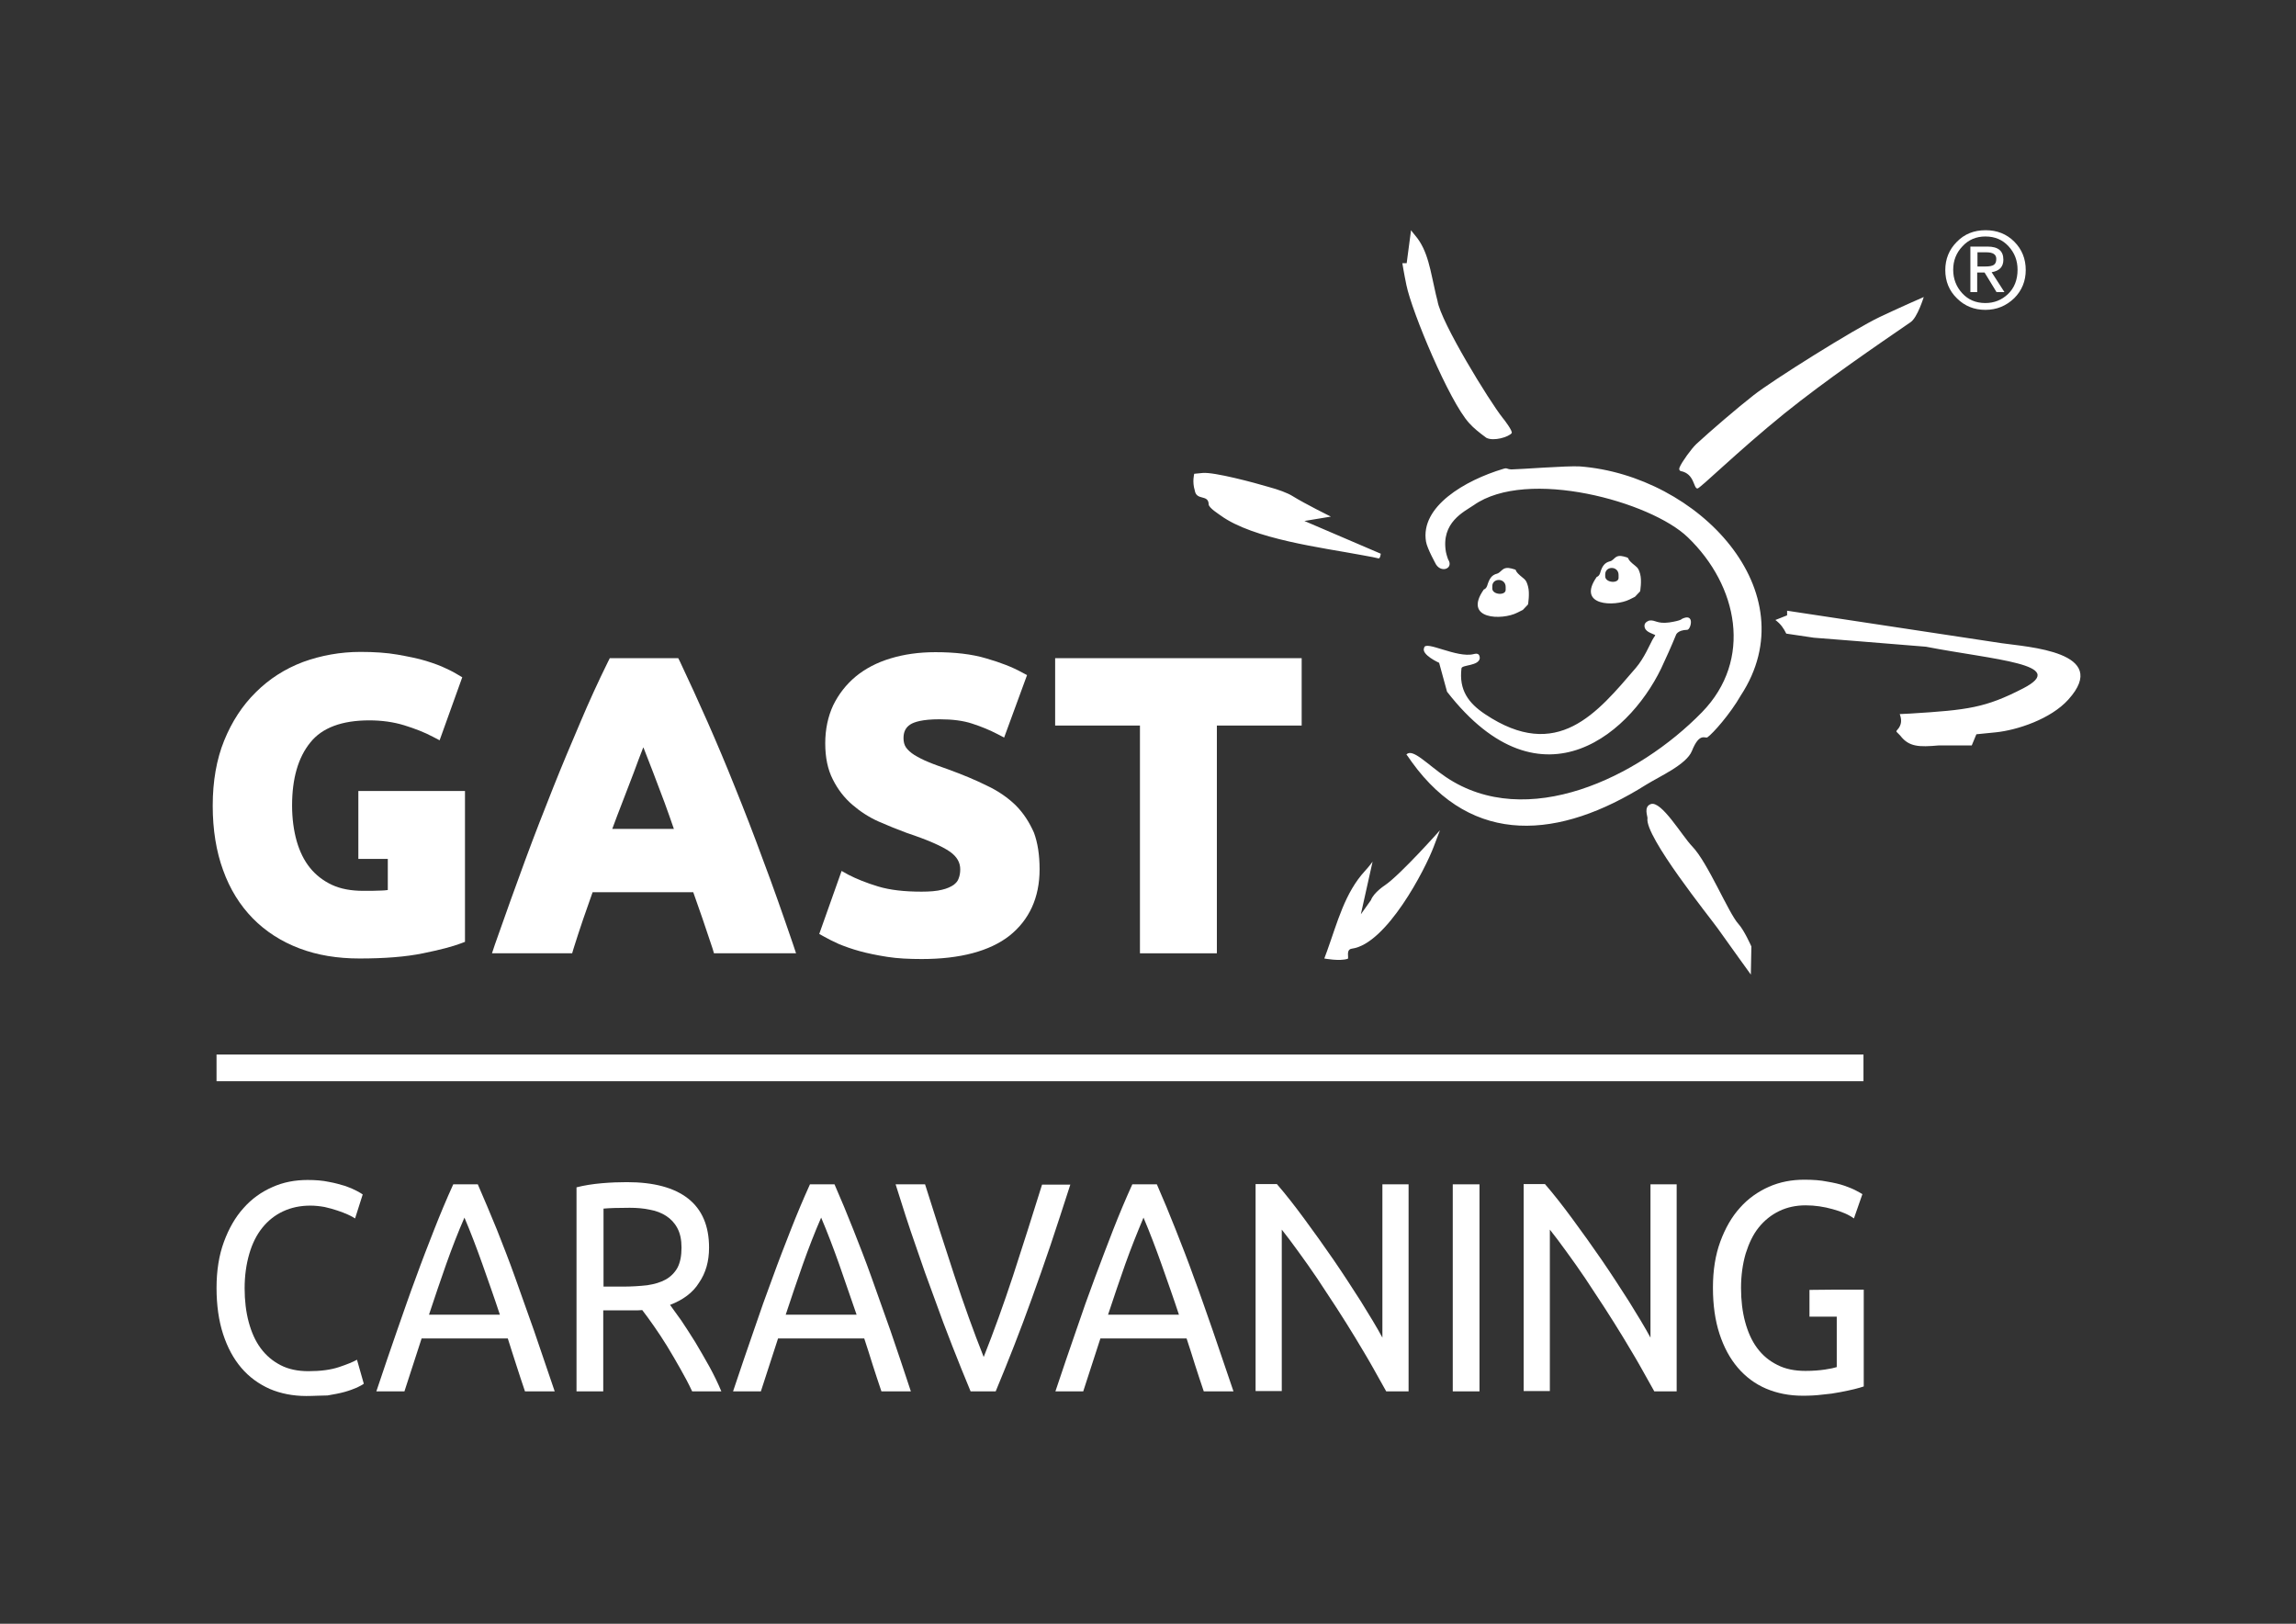 <svg xmlns="http://www.w3.org/2000/svg" xmlns:xlink="http://www.w3.org/1999/xlink" id="Ebene_1" x="0px" y="0px" viewBox="0 0 841.9 595.3" style="enable-background:new 0 0 841.9 595.3;" xml:space="preserve"><rect x="0" y="0" width="841.9" height="595.3" fill="#333333" stroke="none"/><style type="text/css">	.st0{fill-rule:evenodd;clip-rule:evenodd;fill:#FFFFFF;}	.st1{fill:#FFFFFF;}</style><g>	<path class="st0" d="M593.5,210.8v0.9c0.2,2.4-4.9,2-4.9-0.4v-0.7C588.6,207.4,593.5,207.4,593.5,210.8L593.5,210.8z M552.1,215.2  v0.9c0.2,2.4-5,2-4.9-0.4v-0.7C547.1,211.8,552.1,211.8,552.1,215.2L552.1,215.2z M612.1,228.2c-4.6,0.6-5-1-7.3-0.7  c0,0-1.9,0.5-1.8,2c0.1,2.1,2.5,2.6,3.9,3.3c0.2,0.1-0.6,1-1,1.8c-0.9,1.6-3,6.7-6.1,10.3c-14.1,16.4-28.7,34.7-55.3,16.9  c-6-4-9.6-8.8-8.6-16.8c0.2-1.3,6.2-0.8,6.7-3.6c0-1.2-0.4-2.1-2.2-1.6c-6.2,1.6-17.8-5.2-18.2-2.3c-1.2,2.5,5.5,5.5,5.5,5.5  s1.4,5,2.9,10.6c35,45,68.7,14.3,79.6-10.9c2.4-5.1,4.3-9.8,4.3-9.8s0.4-1.9,4.2-2c1.3-0.1,2.9-6.4-2-4  C616.7,226.9,616.6,227.5,612.1,228.2L612.1,228.2z M601.4,216.8c0,0,0.7-3.9,0-6.4c-0.7-2.5-1.2-2.4-2.8-3.8  c-2.2-1.9-1-1.9-2.2-2.3c-1.3-0.4-2.7-0.8-3.8-0.1c-0.7,0.4-1.3,1.4-2.3,1.6c-2,0.5-2.9,1.9-3.6,4.4c-0.2,0.6-0.7,1.2-1.2,1.3  c-7.5,10.7,6.5,11,12,8.3c1-0.5,2-1,2-1L601.4,216.8L601.4,216.8z M503.3,315.9c0,0-1.3,1.8-2.7,3.3c-7.5,8.1-10.2,19-14,29.5  c-0.6,1.6-1,2.7-1,2.7s5.7,1.1,8.6,0.1c0.5-0.2-0.8-3.4,1.5-3.7c12.7-1.7,26.9-29,30.1-37.6c1.4-3.7,2.2-5.8,2.2-5.8  s-14.3,16.1-20.1,20.1c0,0-4.2,2.7-5.2,5.5l-3.7,5.2L503.3,315.9L503.3,315.9z M642.2,347c0,0-2.6-5.9-4.7-8.2  c-3.7-4-11.2-22.5-17-28.5c-3.7-3.8-11.3-16.9-15.2-15.5c-2.7,1-1.1,4.5-1.2,5.2c-1.1,6.6,23,36.5,25.7,40.3  c4.4,6.2,12.2,17,12.2,17L642.2,347L642.2,347z M700.6,261.6c-2.4,0.1-4,0.2-4,0.2c0.7,1.9,0.9,3.9-1,5.9c-0.5,0.6-0.2,0.5,1.2,2  c3.2,4.2,7,4.2,14,3.6c4.7,0,12.2,0,12.2,0l1.7-4.1c0,0,4.1-0.4,7-0.7c8-0.8,20.3-4.9,26.7-12c15.9-17.6-15-19.3-24.5-20.7  l-78.6-11.9v1.7l-4.3,1.7c2,1.5,3,3,4,5l10.1,1.5c0,0,26.9,2.1,41.1,3.3c24.8,4.8,52.9,6.4,35.6,15.3  C728,259.5,721.6,260.3,700.6,261.6L700.6,261.6z M560.3,221.6c0,0,0.7-4.1,0-6.6c-0.7-2.6-1.2-2.5-2.9-4c-2.3-2-1-2-2.2-2.3  c-1.3-0.4-2.7-0.8-3.9-0.1c-0.7,0.4-1.4,1.4-2.3,1.7c-2.1,0.5-2.9,1.9-3.7,4.5c-0.2,0.6-0.7,1.2-1.2,1.3  c-7.8,11.1,6.7,11.4,12.3,8.5c1-0.5,2-1,2-1L560.3,221.6L560.3,221.6z M438.1,179.8c0.6,3.9,5,1.3,5.1,5.1c0,1.3,3.9,3.7,4.4,4.1  c12,8.7,37.4,11.8,51.7,14.5c2.9,0.5,5.9,1.1,6.1,1.2c0.7,0.3,0.9-1.7,0.9-1.7L478.3,191l9.7-1.6c0,0-9.5-4.7-14-7.5  c-1.9-1.2-5.2-2.4-8.9-3.4c-5-1.5-19.9-5.5-24.1-5.1c-2,0.2-3.1,0.3-3.1,0.3S437.1,176.6,438.1,179.8L438.1,179.8z M531,205.1  c0,0-0.5-1.3-0.8-2.7c-1.9-10.9,6.7-14.8,10.2-17.2c19.6-13.8,65-1.3,78.5,11.8c18.4,17.7,23.9,44.9,5.2,64.1  c-23.4,24-64.3,43.7-93.9,23.8c-6.8-4.6-12.2-10.7-14.5-8.3c0,0,0.8,1,2,2.8c22.4,31,54.1,28.3,85.9,8.3c5-3.1,14.8-7.4,16.8-12.4  c2.8-7,4.9-4.4,5.7-5c2-1.4,8.3-8.5,12.2-15.3c25-38.1-15.7-80.7-59-84c-4.4-0.3-22.5,1.1-25.1,1.1c-1.9-0.1-1.4-0.7-3-0.2  c-14,4.2-30.5,13.8-28.3,26.7c0.4,2.5,3.7,8.4,3.7,8.4C528.7,210.2,533.1,208.3,531,205.1L531,205.1z M643,144.9  c-5.9,4.6-15.8,13.1-21,17.9c-1.8,1.7-5.4,6.7-6.1,8.5c-0.3,0.6-0.2,1.2,0.4,1.4c5.1,1,4.6,6.3,6.1,6.4  c0.9,0.1,14.5-13.4,31.9-27.5c15.4-12.4,34.1-25.1,46.3-33.5c2.5-1.7,4.8-9.2,4.8-9.2s-8.3,3.6-16.1,7.3  C679.8,120.7,649.7,139.6,643,144.9L643,144.9z M514.2,96.4c0,0,0.6,3.8,1.5,8.1c2,9.8,15.7,42.6,23,50.6c1.7,1.9,3.6,3.4,6.3,5.4  c2.7,1.4,8.2-0.3,9.3-1.7c0.5-0.7-2.7-4.9-3.3-5.6c-4.8-6-22.7-35.1-23.9-42.9c-0.2-0.8-0.4-1.6-0.6-2.4c-2-8.5-2.8-16-7.6-21.6  c-0.8-0.9-1.5-1.9-1.5-1.9l-1.6,12.1H514.2L514.2,96.4z"></path>	<path class="st1" d="M112.3,511.8c-4.9,0-9.4-0.9-13.4-2.6c-4-1.8-7.5-4.3-10.4-7.7c-2.9-3.4-5.1-7.5-6.7-12.4  c-1.6-4.9-2.4-10.6-2.4-16.9c0-6.4,0.9-12,2.7-16.9c1.8-4.9,4.2-9.1,7.2-12.4c3-3.4,6.5-5.9,10.6-7.7c4-1.8,8.3-2.6,12.9-2.6  c2.9,0,5.5,0.2,7.8,0.7c2.3,0.4,4.3,1,6,1.5c1.7,0.6,3.1,1.2,4.2,1.8c1.1,0.6,1.8,1,2.2,1.3l-2.8,8.8c-0.6-0.4-1.5-0.9-2.6-1.4  c-1.1-0.5-2.4-1-3.9-1.5c-1.4-0.5-3-0.9-4.7-1.3c-1.7-0.3-3.4-0.5-5.2-0.5c-3.7,0-7,0.7-10,2.1c-3,1.4-5.5,3.4-7.6,6  c-2.1,2.6-3.7,5.8-4.8,9.6c-1.1,3.8-1.7,8-1.7,12.6c0,4.5,0.5,8.7,1.5,12.4c1,3.7,2.4,6.9,4.4,9.6c2,2.7,4.4,4.7,7.3,6.2  c2.9,1.5,6.3,2.2,10.2,2.2c4.5,0,8.2-0.5,11.2-1.5c3-1,5.2-1.9,6.6-2.7l2.5,8.8c-0.5,0.4-1.3,0.8-2.5,1.4c-1.2,0.5-2.7,1.1-4.5,1.6  c-1.8,0.5-3.9,0.9-6.3,1.3C117.7,511.6,115.1,511.8,112.3,511.8L112.3,511.8z"></path>	<path class="st1" d="M183.3,482c-2.1-6.4-4.3-12.5-6.4-18.5c-2.1-5.9-4.3-11.7-6.6-17.1c-2.4,5.5-4.6,11.2-6.7,17.1  c-2.1,6-4.2,12.1-6.3,18.5H183.3L183.3,482z M192.5,510.1c-1.1-3.3-2.2-6.5-3.2-9.7c-1-3.2-2.1-6.4-3.1-9.7h-31.6l-6.3,19.4H138  c2.7-8,5.2-15.5,7.6-22.3c2.4-6.8,4.6-13.3,6.9-19.4c2.2-6.1,4.5-12,6.7-17.6c2.2-5.6,4.5-11.1,7-16.6h9c2.4,5.5,4.7,11,7,16.6  c2.2,5.6,4.5,11.4,6.7,17.6c2.2,6.1,4.5,12.6,6.9,19.4c2.3,6.8,4.9,14.3,7.6,22.3H192.5L192.5,510.1z"></path>	<path class="st1" d="M230.9,442.8c-4.2,0-7.4,0.1-9.6,0.3v28.6h6.9c3.4,0,6.4-0.2,9.1-0.5c2.7-0.4,5-1.1,6.8-2.1  c1.8-1,3.3-2.5,4.3-4.3c1-1.9,1.5-4.3,1.5-7.4c0-2.9-0.5-5.2-1.5-7.1c-1-1.9-2.4-3.4-4.1-4.5c-1.7-1.1-3.7-1.9-6-2.3  C236,443,233.5,442.8,230.9,442.8L230.9,442.8z M245.7,478.4c1.1,1.5,2.4,3.4,4.1,5.7c1.6,2.4,3.3,5,5.1,7.9c1.7,2.9,3.5,5.9,5.2,9  c1.7,3.1,3.2,6.2,4.4,9.1h-10.7c-1.3-2.8-2.8-5.6-4.4-8.4c-1.6-2.8-3.2-5.6-4.8-8.2c-1.6-2.6-3.2-5-4.8-7.3c-1.6-2.3-3-4.2-4.3-5.9  c-0.9,0.1-1.8,0.1-2.7,0.1h-2.8h-8.8v29.7h-9.8v-74.8c2.7-0.7,5.8-1.2,9.2-1.5c3.4-0.3,6.5-0.4,9.3-0.4c9.8,0,17.3,2,22.4,6  c5.1,4,7.7,10,7.7,18c0,5-1.2,9.3-3.7,12.9C254.1,473.9,250.4,476.6,245.7,478.4L245.7,478.4z"></path>	<path class="st1" d="M314.1,482c-2.2-6.4-4.3-12.5-6.4-18.5c-2.1-5.9-4.3-11.7-6.6-17.1c-2.4,5.5-4.6,11.2-6.7,17.1  c-2.1,6-4.2,12.1-6.3,18.5H314.1L314.1,482z M323.2,510.1c-1.1-3.3-2.2-6.5-3.2-9.7c-1-3.2-2-6.4-3.1-9.7h-31.6l-6.3,19.4h-10.2  c2.7-8,5.2-15.5,7.6-22.3c2.3-6.8,4.6-13.3,6.9-19.4c2.2-6.1,4.5-12,6.7-17.6c2.2-5.6,4.5-11.1,7-16.6h9c2.4,5.5,4.7,11,6.9,16.6  c2.2,5.6,4.5,11.4,6.7,17.6c2.2,6.1,4.5,12.6,6.9,19.4c2.3,6.8,4.9,14.3,7.5,22.3H323.2L323.2,510.1z"></path>	<path class="st1" d="M392.5,434.2c-2.6,8-5,15.5-7.3,22.3c-2.3,6.8-4.6,13.3-6.8,19.4c-2.2,6.1-4.4,12-6.6,17.6  c-2.2,5.6-4.4,11.1-6.7,16.6h-9.2c-2.3-5.5-4.5-11-6.7-16.6c-2.2-5.6-4.4-11.4-6.6-17.6c-2.3-6.1-4.6-12.6-6.9-19.4  c-2.4-6.8-4.8-14.3-7.3-22.3h10.8c3.6,11.5,7.2,22.6,10.7,33.3c3.5,10.7,7.1,20.7,10.8,30c3.7-9.3,7.3-19.3,10.8-29.9  c3.5-10.7,7-21.8,10.6-33.3H392.5L392.5,434.2z"></path>	<path class="st1" d="M432.3,482c-2.1-6.4-4.3-12.5-6.4-18.5c-2.1-5.9-4.3-11.7-6.6-17.1c-2.3,5.5-4.6,11.2-6.7,17.1  c-2.1,6-4.2,12.1-6.3,18.5H432.3L432.3,482z M441.4,510.1c-1.1-3.3-2.2-6.5-3.2-9.7c-1-3.2-2-6.4-3.1-9.7h-31.6l-6.3,19.4h-10.2  c2.7-8,5.2-15.5,7.6-22.3c2.3-6.8,4.6-13.3,6.9-19.4c2.3-6.1,4.5-12,6.7-17.6c2.2-5.6,4.5-11.1,7-16.6h9c2.4,5.5,4.7,11,6.9,16.6  c2.2,5.6,4.5,11.4,6.7,17.6c2.3,6.1,4.5,12.6,6.9,19.4c2.3,6.8,4.9,14.3,7.6,22.3H441.4L441.4,510.1z"></path>	<path class="st1" d="M508.3,510.1c-1.5-2.7-3.2-5.7-5.1-9.1c-1.9-3.4-4-6.8-6.2-10.5c-2.2-3.6-4.5-7.3-6.9-11  c-2.4-3.7-4.8-7.3-7.1-10.8c-2.4-3.5-4.6-6.7-6.9-9.8c-2.2-3.1-4.3-5.8-6.1-8.1v59.2h-9.6v-75.9h7.8c3.2,3.7,6.5,7.9,10.1,12.8  c3.6,4.9,7.2,9.9,10.7,15c3.5,5.1,6.8,10.2,10,15.2c3.1,5,5.8,9.4,7.9,13.3v-56.2h9.6v75.9H508.3L508.3,510.1z"></path>	<polygon class="st1" points="532.7,434.2 542.5,434.2 542.5,510.1 532.7,510.1 532.7,434.2  "></polygon>	<path class="st1" d="M606.6,510.1c-1.5-2.7-3.2-5.7-5.1-9.1c-1.9-3.4-4-6.8-6.2-10.5c-2.2-3.6-4.5-7.3-6.9-11  c-2.4-3.7-4.8-7.3-7.1-10.8c-2.4-3.5-4.6-6.7-6.9-9.8c-2.2-3.1-4.3-5.8-6.1-8.1v59.2h-9.6v-75.9h7.8c3.2,3.7,6.5,7.9,10.1,12.8  c3.6,4.9,7.2,9.9,10.7,15c3.5,5.1,6.8,10.2,10,15.2c3.1,5,5.8,9.4,7.9,13.3v-56.2h9.6v75.9H606.6L606.6,510.1z"></path>	<path class="st1" d="M673.6,472.8h9.8v0v9.8v25.7c-0.8,0.3-2,0.6-3.5,1c-1.5,0.4-3.3,0.7-5.2,1.1c-2,0.4-4.1,0.7-6.5,0.9  c-2.4,0.3-4.7,0.4-7.2,0.4c-4.9,0-9.4-0.9-13.4-2.6c-4-1.7-7.5-4.3-10.4-7.7c-2.9-3.4-5.1-7.5-6.7-12.4c-1.6-4.9-2.4-10.5-2.4-16.9  c0-6.4,0.9-12,2.7-16.9c1.8-4.9,4.2-9.1,7.2-12.4c3-3.4,6.6-5.9,10.6-7.7c4.1-1.8,8.4-2.6,13-2.6c3.2,0,6,0.2,8.4,0.7  c2.4,0.4,4.6,0.9,6.3,1.5c1.7,0.6,3.2,1.2,4.3,1.8c1.1,0.6,1.9,1,2.3,1.3l-3.1,8.9c-1.9-1.4-4.5-2.5-7.8-3.4  c-3.2-0.9-6.5-1.4-9.9-1.4c-3.6,0-6.8,0.7-9.7,2.1c-2.9,1.4-5.4,3.4-7.5,6c-2.1,2.6-3.6,5.8-4.8,9.6c-1.1,3.8-1.7,8-1.7,12.6  c0,4.5,0.5,8.7,1.5,12.4c1,3.7,2.4,6.9,4.4,9.6c2,2.7,4.4,4.7,7.4,6.2c2.9,1.5,6.4,2.2,10.3,2.2c2.8,0,5.2-0.2,7.2-0.5  c2-0.3,3.4-0.6,4.3-0.9v-18.5h-10v-9.8L673.6,472.8L673.6,472.8L673.6,472.8z"></path>	<path class="st1" d="M235.8,274.2c0-0.1,0.1-0.1,0.1-0.2c0,0.1,0,0.1,0.1,0.2l3.5,9c1.3,3.4,2.7,7.1,4.2,11.1  c1.1,3.1,2.3,6.3,3.4,9.6h-22.6c1.2-3.3,2.4-6.4,3.6-9.5c1.6-4.1,3-7.8,4.3-11.2C233.7,279.7,234.8,276.7,235.8,274.2L235.8,274.2z   M279.8,315.3c-3.4-9.3-6.9-18.3-10.3-26.7c-3.3-8.3-6.7-16.3-10-23.8c-3.4-7.7-6.8-15.1-10.1-22.1l-0.7-1.4h-25.1l-0.7,1.4  c-3.5,7.1-6.9,14.5-10.1,22.1c-3.2,7.5-6.6,15.5-9.9,23.8c-3.3,8.3-6.8,17.2-10.3,26.7c-3.5,9.5-7.2,19.8-11.1,30.9l-1.1,3.3h29.4  l0.5-1.7c1.1-3.5,2.3-7.2,3.6-11l3.4-9.7h36.9l3.4,9.7c1.3,3.8,2.5,7.4,3.7,11l0.5,1.7h30.1l-1.1-3.3  C287,335.1,283.4,324.8,279.8,315.3L279.8,315.3z"></path>	<path class="st1" d="M372.4,295.2c-2.8-2.7-6.3-5.2-10.6-7.2c-4-2-8.8-4-14.3-6c-2.5-0.9-4.9-1.7-7-2.6c-2-0.8-3.7-1.7-5.2-2.6  c-1.4-0.9-2.4-1.8-3.1-2.8c-0.6-0.9-0.9-2-0.9-3.4c0-2.3,0.8-3.9,2.5-5c1.4-0.9,4.4-1.9,10.7-1.9c4.7,0,8.7,0.5,12,1.6  c3.4,1.1,6.5,2.4,9.2,3.8l2.5,1.3l8.4-22.9l-1.9-1c-3.4-1.9-7.8-3.6-13-5.1c-5.3-1.6-11.6-2.3-18.7-2.3c-6.1,0-11.6,0.8-16.5,2.3  c-5,1.5-9.3,3.8-12.7,6.6c-3.5,2.9-6.3,6.5-8.3,10.6c-1.9,4.1-2.9,8.8-2.9,13.9c0,5.2,0.9,9.6,2.8,13.3c1.8,3.6,4.2,6.7,7.1,9.2  c2.9,2.5,6.1,4.6,9.7,6.2c3.4,1.5,6.9,2.9,10.4,4.2c7.5,2.5,12.8,4.8,15.8,6.9c2.5,1.8,3.7,3.9,3.7,6.4c0,1.3-0.2,2.4-0.6,3.4  c-0.3,0.9-0.9,1.6-1.8,2.3c-1,0.7-2.5,1.4-4.3,1.8c-1.9,0.5-4.5,0.7-7.5,0.7c-6.3,0-11.6-0.6-15.9-1.9c-4.3-1.3-8-2.8-10.9-4.3  l-2.5-1.4l-8.2,23.1l1.8,1c1.4,0.8,3.2,1.7,5.4,2.7c2.2,0.9,4.7,1.8,7.6,2.6c2.9,0.8,6.3,1.5,10.1,2.1c3.8,0.6,8.1,0.8,12.7,0.8  c14.1,0,24.9-2.9,32.1-8.5c7.3-5.8,11.1-14,11.1-24.4c0-5.2-0.7-9.8-2.1-13.5C377.4,301.4,375.3,298.1,372.4,295.2L372.4,295.2z"></path>	<polygon class="st1" points="386.9,241.3 386.9,266 418,266 418,349.5 446.2,349.5 446.2,266 477.3,266 477.3,241.3 386.9,241.3    "></polygon>	<path class="st1" d="M131.3,314.9h10.9v11.4c-0.8,0.1-1.6,0.2-2.5,0.2c-1.8,0.1-4,0.1-6.5,0.1c-4.4,0-8.3-0.7-11.5-2.2  c-3.2-1.5-5.9-3.6-8-6.2c-2.2-2.7-3.8-6-4.9-9.8c-1.1-3.9-1.7-8.3-1.7-13.1c0-9.8,2.2-17.6,6.7-23.1c4.3-5.4,11.6-8.1,21.6-8.1  c4.6,0,8.9,0.6,12.8,1.8c3.9,1.2,7.5,2.6,10.5,4.2l2.5,1.3l8.3-23.1l-1.7-1c-0.8-0.5-2.2-1.3-4.2-2.2c-2-1-4.5-1.9-7.4-2.8  c-2.9-0.9-6.5-1.6-10.4-2.3c-4-0.7-8.6-1-13.6-1c-7.4,0-14.5,1.3-21.1,3.7c-6.6,2.5-12.4,6.2-17.3,11.1  c-4.9,4.8-8.8,10.8-11.6,17.7c-2.8,6.9-4.2,14.9-4.2,23.9c0,8.8,1.3,16.8,3.8,23.6c2.5,7,6.2,12.9,10.9,17.7  c4.7,4.8,10.5,8.5,17.1,11c6.6,2.5,13.9,3.7,22,3.7c9.2,0,17-0.6,23.3-1.9c6.4-1.3,10.9-2.5,13.8-3.6l1.6-0.6V290h-39.1V314.9  L131.3,314.9z"></path>	<polygon class="st1" points="683.3,396.4 79.4,396.4 79.4,386.6 683.3,386.6 683.3,396.4  "></polygon>	<path class="st1" d="M728,113.6c-4.1,0-7.6-1.4-10.4-4.2c-2.9-2.8-4.3-6.3-4.3-10.4c0-4,1.4-7.5,4.2-10.3c2.8-2.9,6.3-4.3,10.6-4.3  c4.2,0,7.7,1.4,10.5,4.2c2.8,2.8,4.2,6.3,4.2,10.4c0,4-1.4,7.5-4.2,10.3C735.7,112.1,732.2,113.6,728,113.6L728,113.6z M716.2,98.9  c0,3.3,1.1,6.2,3.3,8.6c2.2,2.4,5,3.6,8.5,3.6c3.2,0,6-1.1,8.3-3.3c2.3-2.2,3.5-5.2,3.5-8.9c0-3.4-1.1-6.2-3.3-8.6  c-2.2-2.4-5-3.6-8.5-3.6c-3.4,0-6.2,1.2-8.4,3.6C717.3,92.7,716.2,95.6,716.2,98.9L716.2,98.9z M722.5,107.1V90.4h6.3  c3.9,0,5.8,1.6,5.8,4.8c0,2.6-1.4,4.1-4.3,4.6l4.7,7.3h-2.9l-4.4-7.2h-2.7v7.2H722.5L722.5,107.1z M725.1,92.5v5.2h2.9  c1.5,0,2.5-0.2,3.1-0.6c0.6-0.4,0.9-1.1,0.9-2.2c0-1.6-1.2-2.4-3.6-2.4H725.1L725.1,92.5z"></path></g></svg>